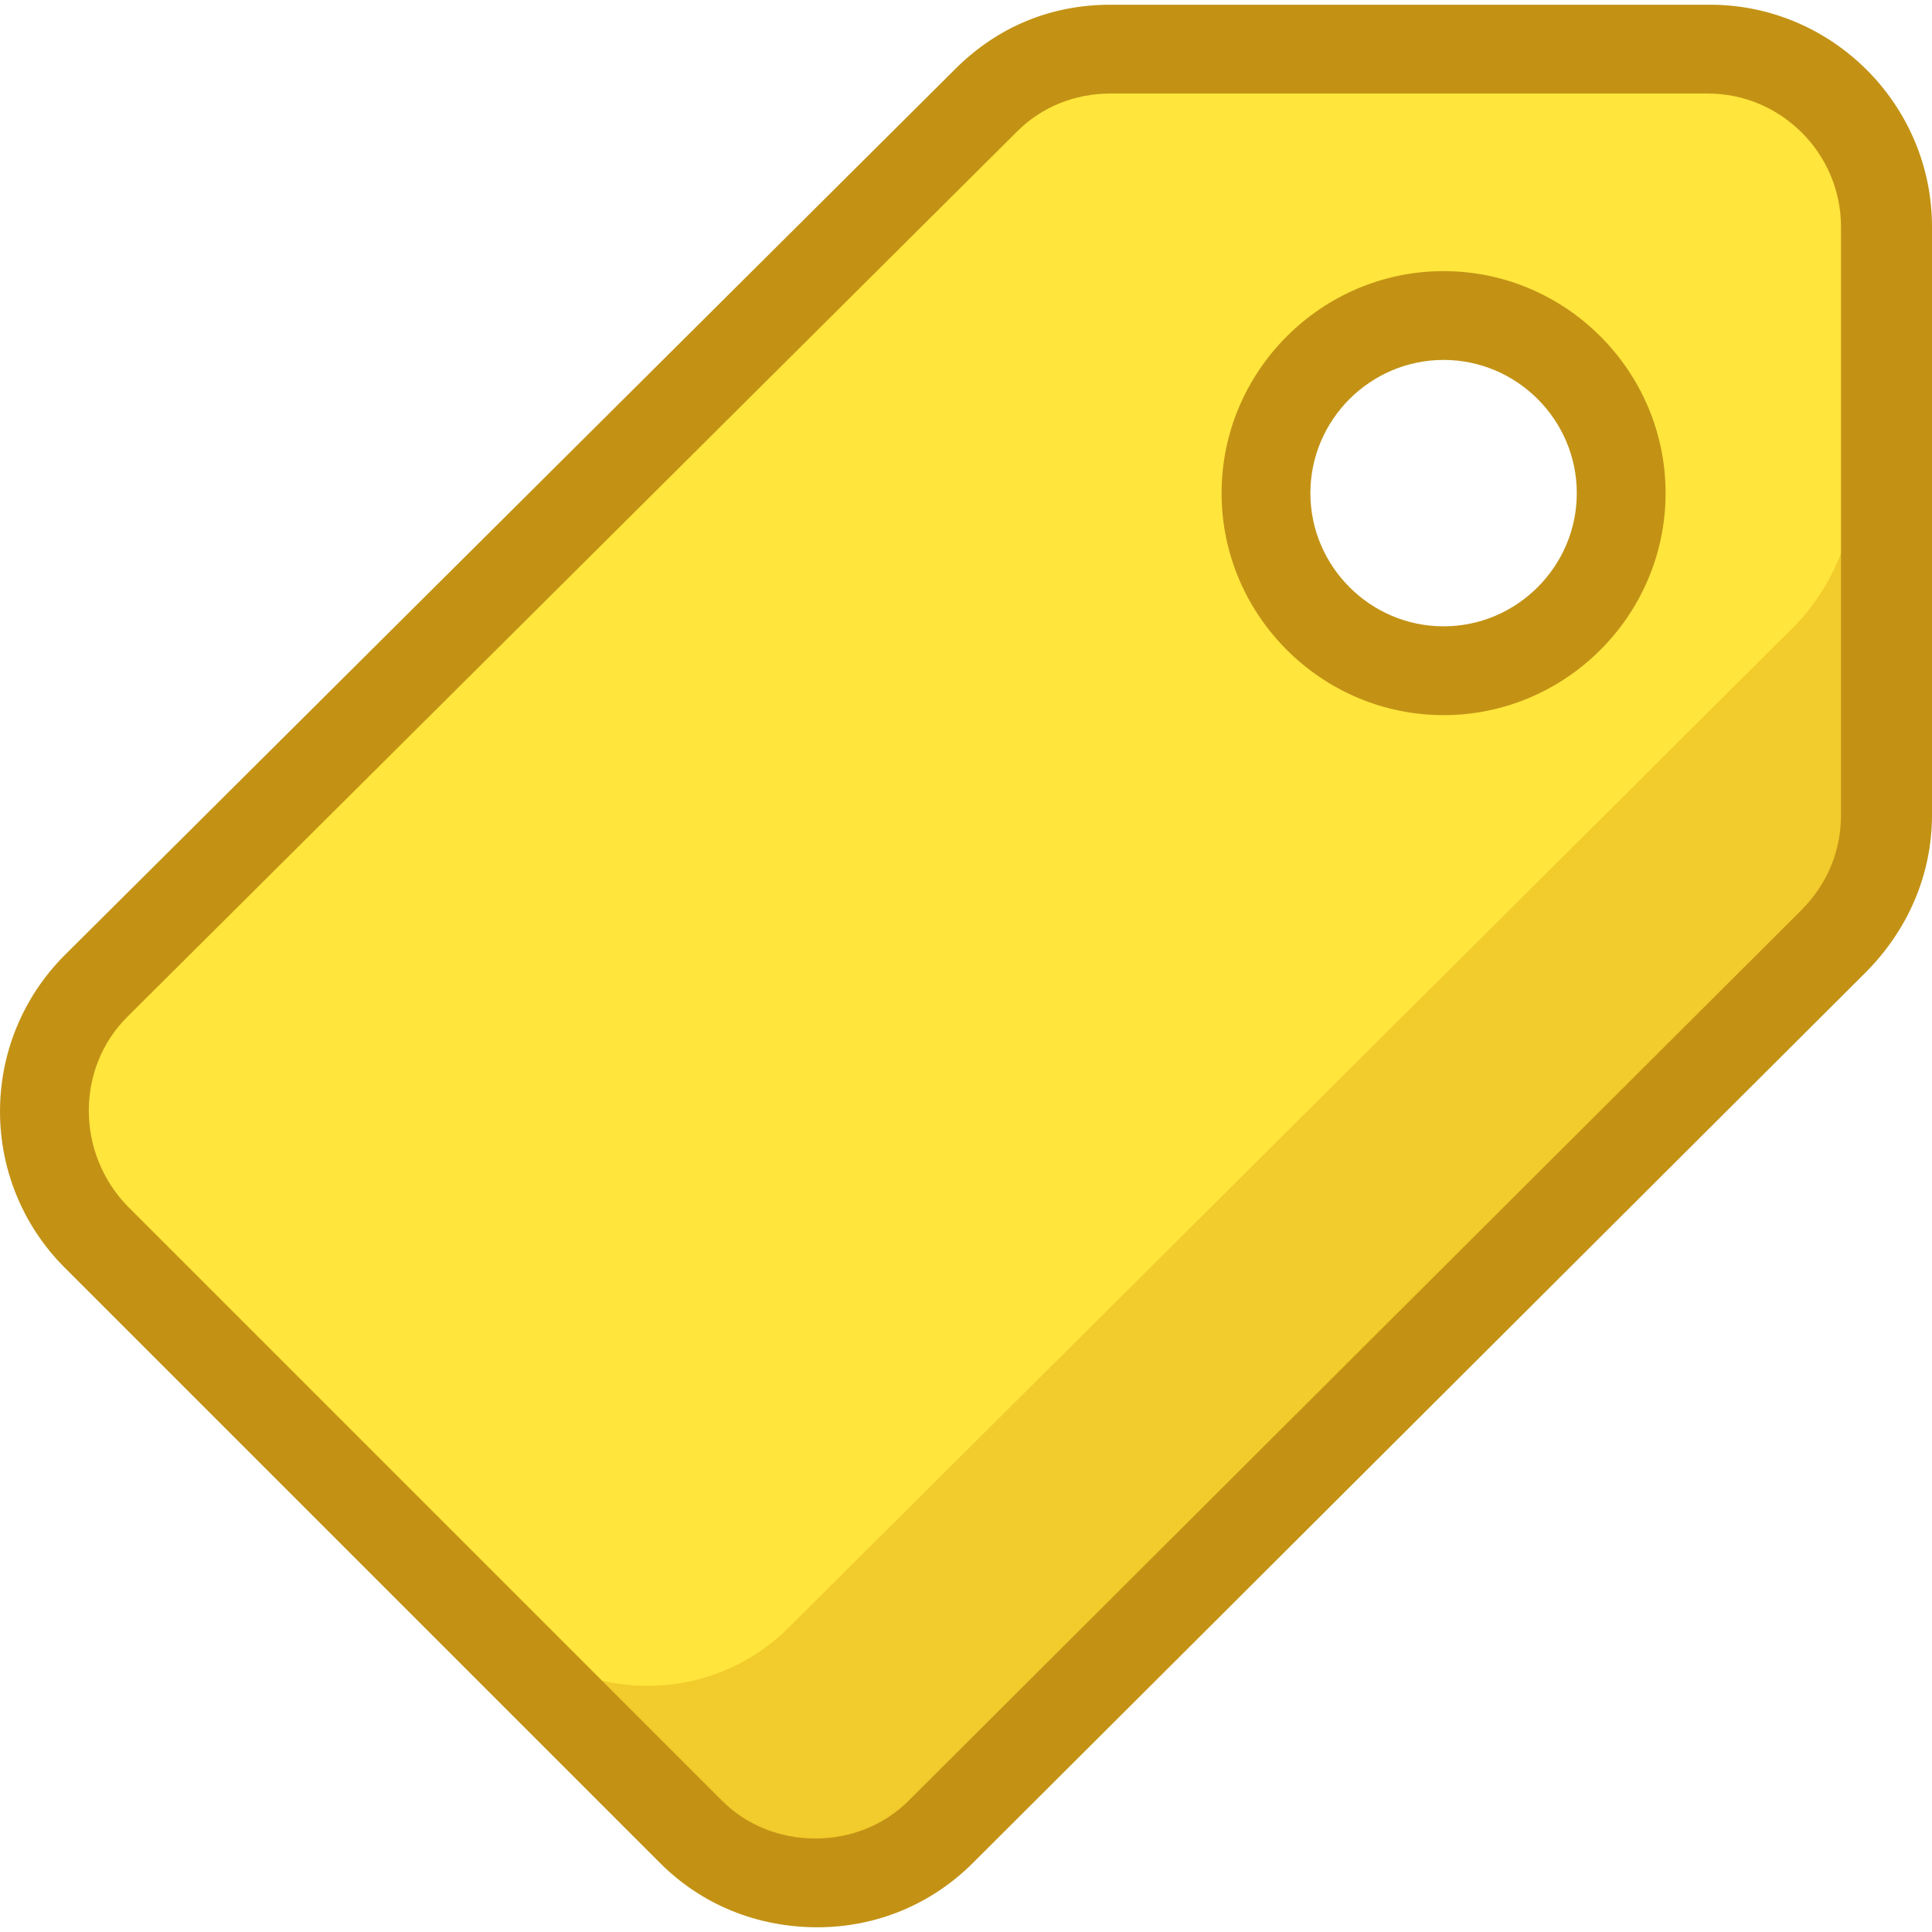 <?xml version="1.0" encoding="iso-8859-1"?>
<!-- Uploaded to: SVG Repo, www.svgrepo.com, Generator: SVG Repo Mixer Tools -->
<svg height="800px" width="800px" version="1.1" id="Layer_1" xmlns="http://www.w3.org/2000/svg" xmlns:xlink="http://www.w3.org/1999/xlink" 
	 viewBox="0 0 348.1 348.1" xml:space="preserve">
<path style="fill:#FFE53C;" d="M308.1,8.85h-108c-8.4,0-16.4,3.2-22.4,9.2L17.3,177.65c-12.4,12.4-12.4,32.8,0,45.2l107.2,107.2
	c12.4,12.4,32.8,12.4,45.2,0l160.8-160.4c6-6,9.6-14,9.6-22.8v-106C340.1,23.25,325.7,8.85,308.1,8.85z M260.1,120.85
	c-17.6,0-32-14.4-32-32s14.4-32,32-32s32,14.4,32,32S277.7,120.85,260.1,120.85z"/>
<path style="fill:#F2CB2C;" d="M334.1,22.05v64.8c0,9.6-4,18.8-10.4,25.6l-181.6,180.8c-14,14-36.8,14-50.8,0l-81.2-81.2
	c1.6,4,4,8,7.2,11.2l107.2,107.2c12.4,12.4,32.8,12.4,45.2,0l160.8-160.4c6-6,9.6-14,9.6-22.8V40.85
	C340.1,34.05,337.7,27.65,334.1,22.05z"/>
<path style="fill:#C39215;" d="M147.3,347.25c-10.8,0-20.8-4-28.4-11.6L11.7,228.45c-15.6-15.6-15.6-40.8,0-56.4l160.4-159.6
	c7.6-7.6,17.2-11.6,28-11.6h108c22,0,40,18,40,40v106c0,10.8-4.4,20.8-12,28.4l-160.8,160.4C167.7,343.25,157.7,347.25,147.3,347.25
	z M200.1,16.85c-6.4,0-12.4,2.4-16.8,6.8L22.9,183.25c-9.2,9.2-9.2,24.4,0,34l107.2,107.2c4.4,4.4,10.4,6.8,16.8,6.8
	s12.4-2.4,16.8-6.8l160.8-160.4c4.8-4.8,7.2-10.8,7.2-17.2v-106c0-13.2-10.8-24-24-24H200.1z M260.1,128.85c-22,0-40-18-40-40
	s18-40,40-40s40,18,40,40S282.1,128.85,260.1,128.85z M260.1,64.85c-13.2,0-24,10.8-24,24s10.8,24,24,24s24-10.8,24-24
	S273.3,64.85,260.1,64.85z"/>
</svg>
